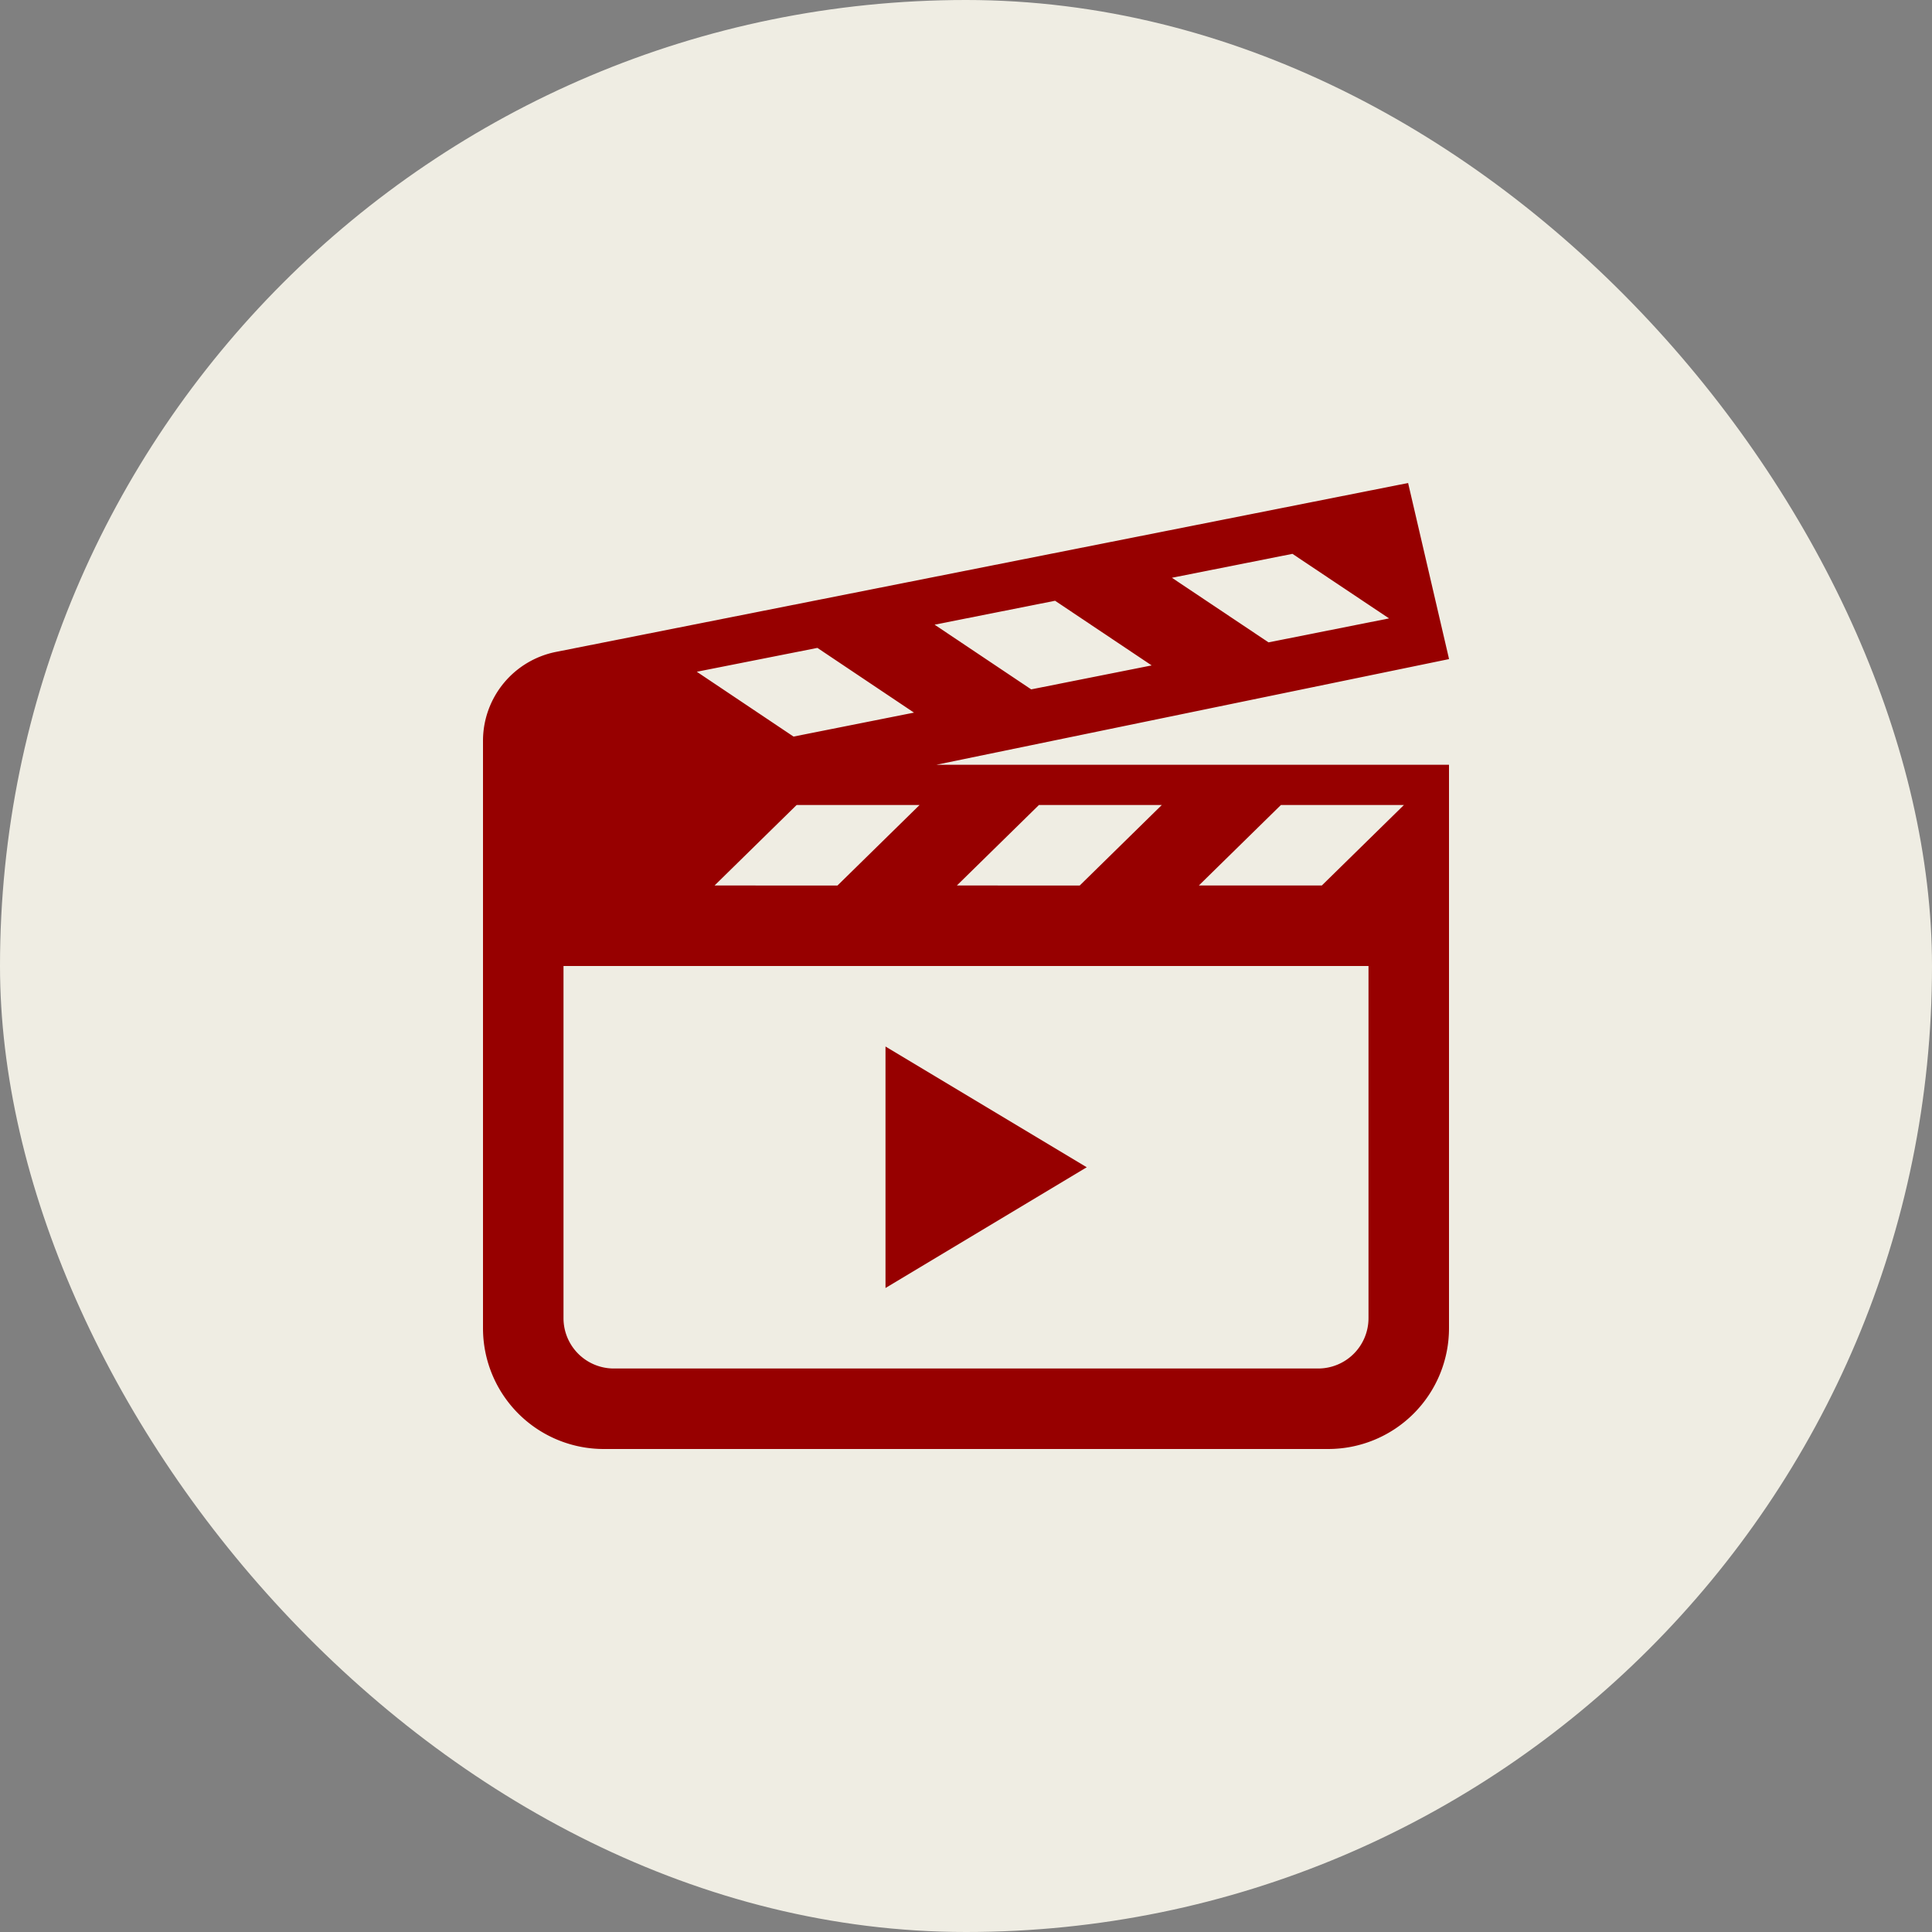 <svg xmlns="http://www.w3.org/2000/svg" width="60" height="60" viewBox="0 0 60 60">
  <rect x="0" y="0" width="60" height="60" fill="#808080" stroke="none"/>
  <g id="グループ_193" data-name="グループ 193" transform="translate(-880 -9173)">
    <rect id="長方形_91" data-name="長方形 91" width="60" height="60" rx="30" transform="translate(880 9173)" fill="#efede3"/>
    <path id="iconmonstr-video-9" d="M12.5,25V17.5l6.25,3.75ZM30,5.469l-.01-.052L28.73,0,2.269,5.245A2.816,2.816,0,0,0,0,8V26.25A3.75,3.75,0,0,0,3.75,30h22.5A3.751,3.751,0,0,0,30,26.25V8.75H14.082ZM25.138,2.2l3,2.005-3.743.744-3-2.006L25.138,2.2ZM17.766,3.657l3,2.008-3.741.744-3-2.009ZM10.385,5.121l3,2.01-3.741.744L6.64,5.862ZM13.558,10l-2.549,2.5H7.191L9.74,10ZM24.78,10H28.6L26.05,12.5H22.231Zm-7.515,0h3.816l-2.549,2.5H14.716ZM27.5,15V25.938A1.563,1.563,0,0,1,25.938,27.5H4.063A1.563,1.563,0,0,1,2.5,25.938V15Z" transform="translate(895 9188)" fill="#970000"/>
  </g>
</svg>
